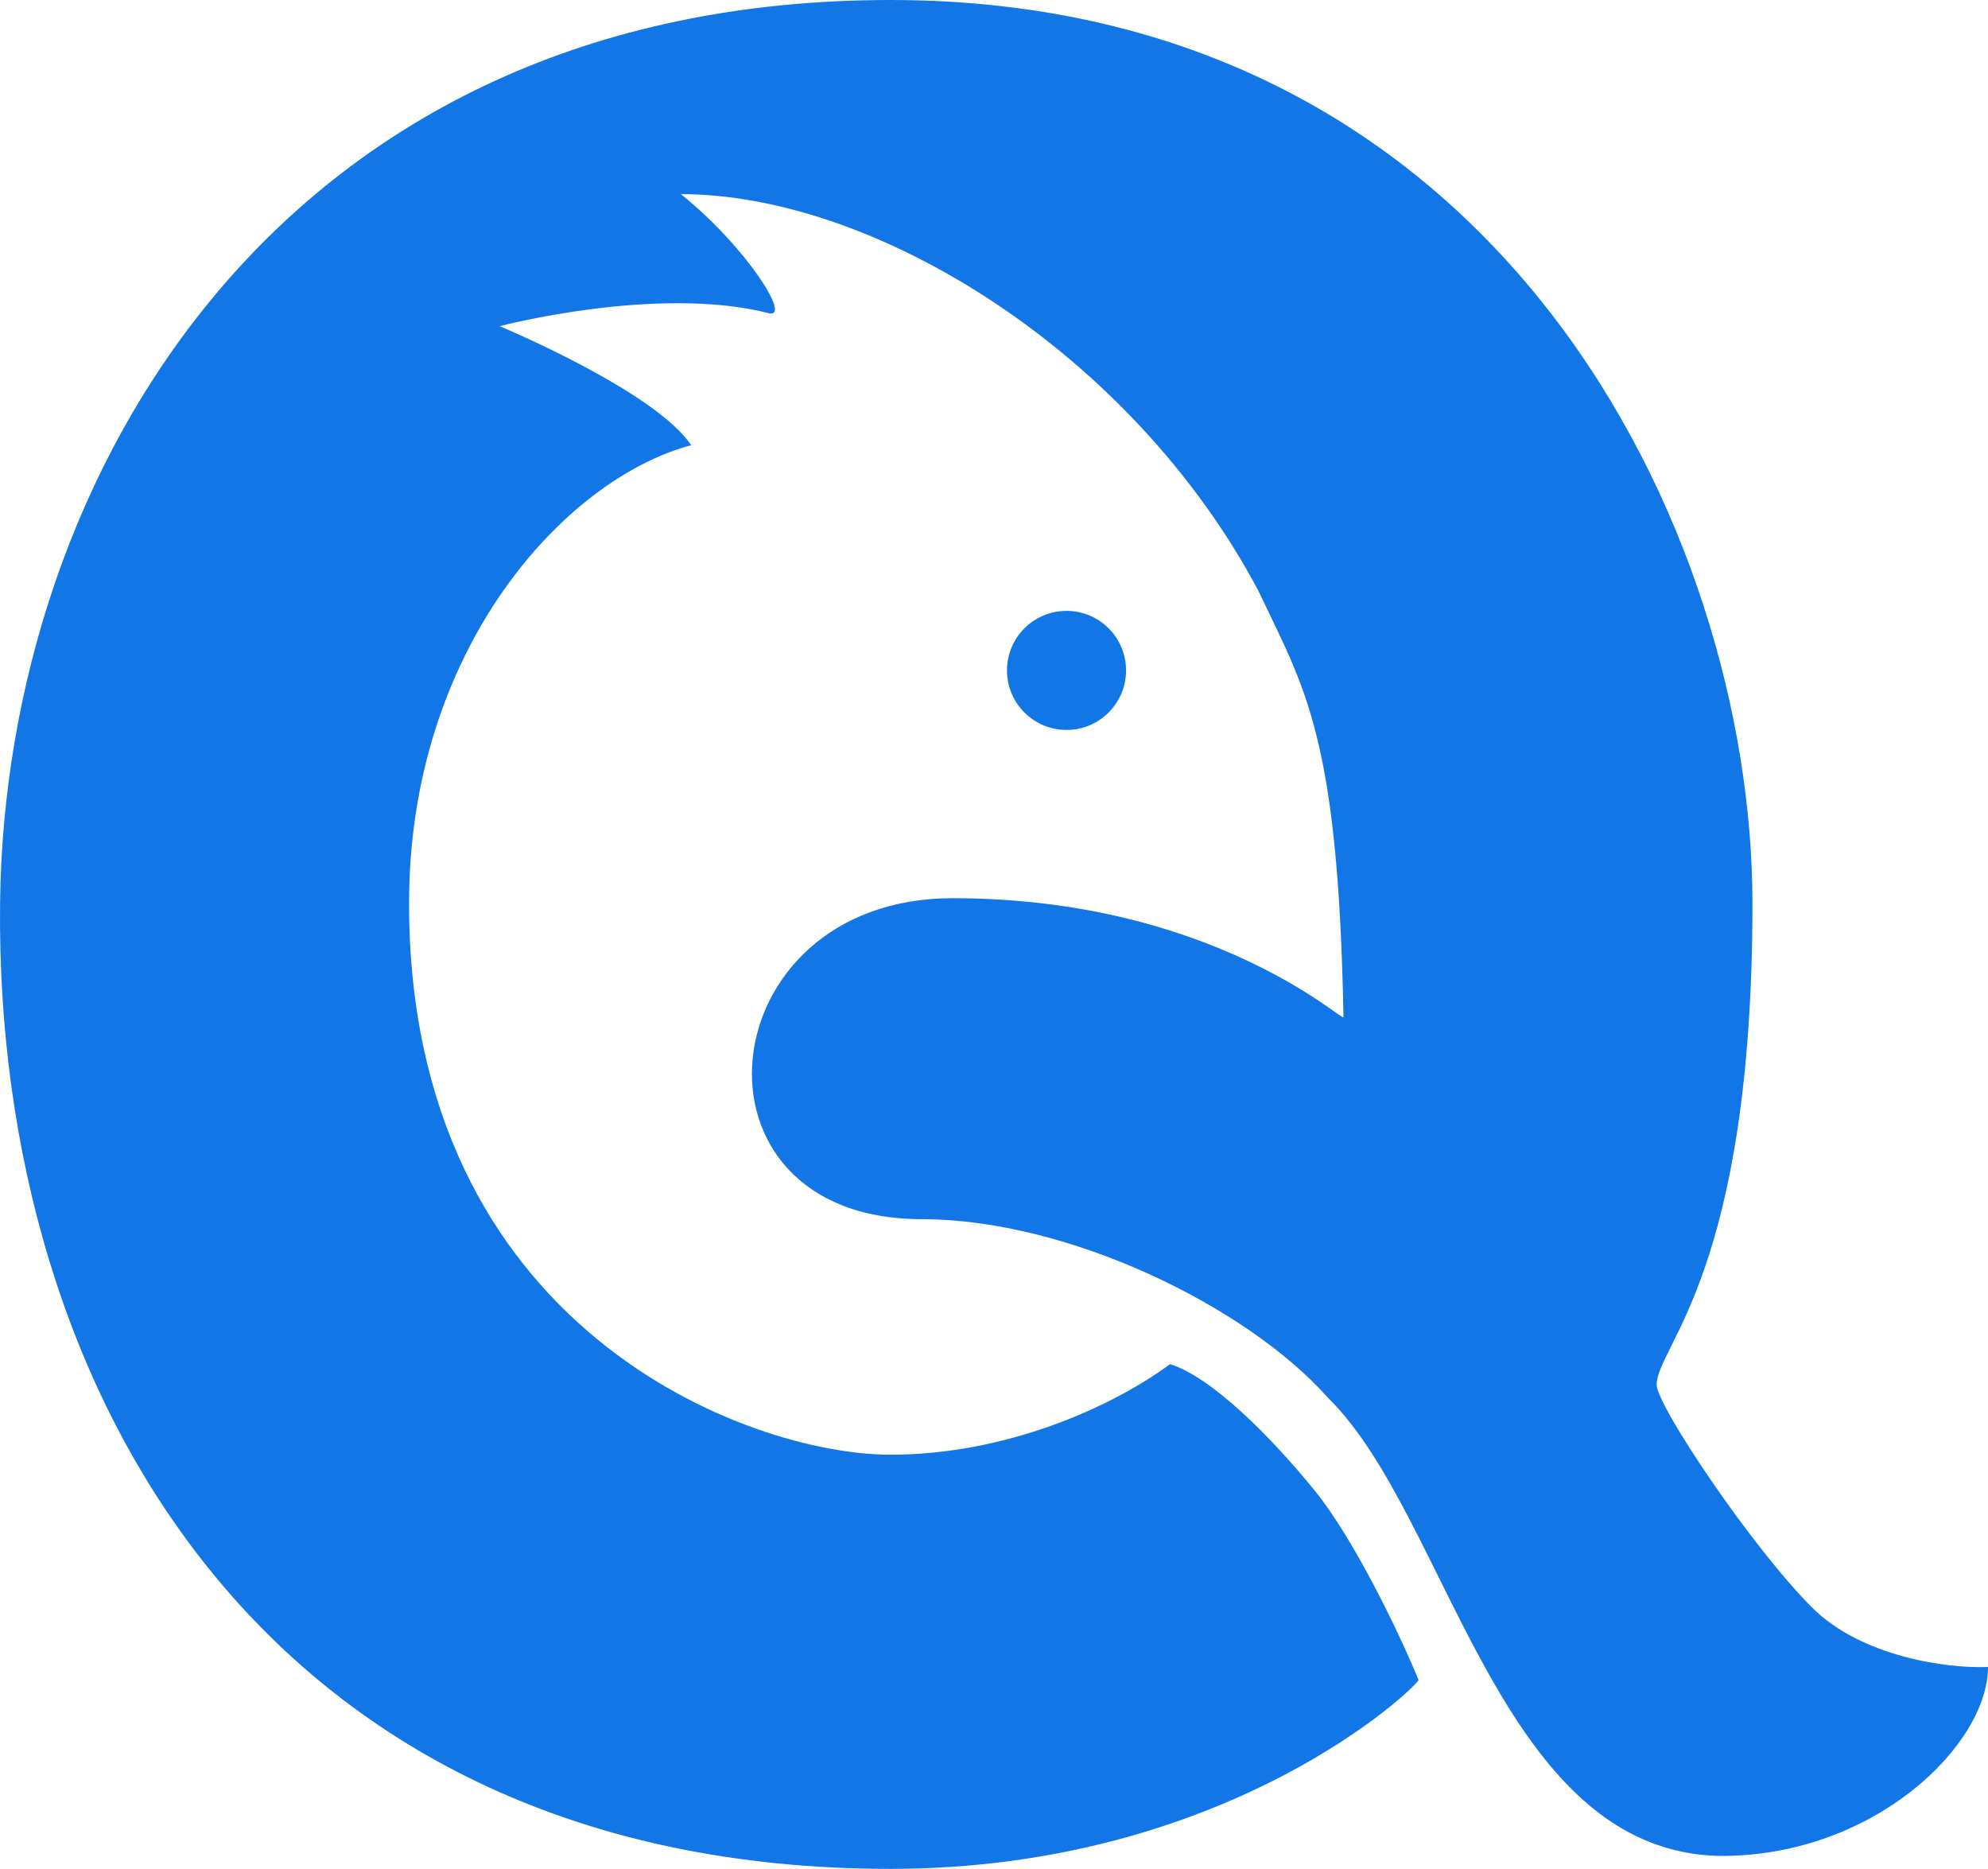 <svg width="949" height="892" viewBox="0 0 949 892" fill="none" xmlns="http://www.w3.org/2000/svg">
<path d="M238.513 155.667C238.513 155.667 312.65 186.554 329.949 212.498C269.403 228.56 195.265 310.1 195.265 431.175C195.265 634.197 357.133 694.327 425.093 694.327C479.46 694.327 530.121 672.089 558.541 651.086C578.313 657.263 606.73 685.679 627.736 711.623C646.228 734.464 667.688 778.75 677.161 801.812C677.161 804.283 586.979 892 425.093 892C128.545 892 -2.49 665.911 0.036 431.175C2.229 227.336 133.484 0 425.093 0C716.701 0 836.558 254.504 836.558 431.175C836.558 607.845 790.839 642.438 790.839 660.97C790.839 670.853 836.131 738.377 864.977 767.219C888.454 790.693 929.23 796.458 949 795.634C949 832.698 894.879 885.823 821.73 885.823C715.466 884.587 691.989 723.978 633.914 667.147C595.61 623.906 510.351 581.9 439.92 581.9C322.535 581.9 337.365 428.704 454.748 428.704C578.313 428.704 641.328 488.006 641.328 485.535C638.859 350.87 622.796 328.632 600.552 281.684C540.009 168.022 417.679 92.659 325.007 92.659C355.897 117.368 378.139 152.334 367.018 149.49C313.886 135.9 238.513 155.667 238.513 155.667Z" fill="#1376E7"/>
<path d="M537.537 319.983C537.537 335.677 524.813 348.399 509.118 348.399C493.422 348.399 480.698 335.677 480.698 319.983C480.698 304.29 493.422 291.568 509.118 291.568C524.813 291.568 537.537 304.29 537.537 319.983Z" fill="#1376E7"/>
</svg>
